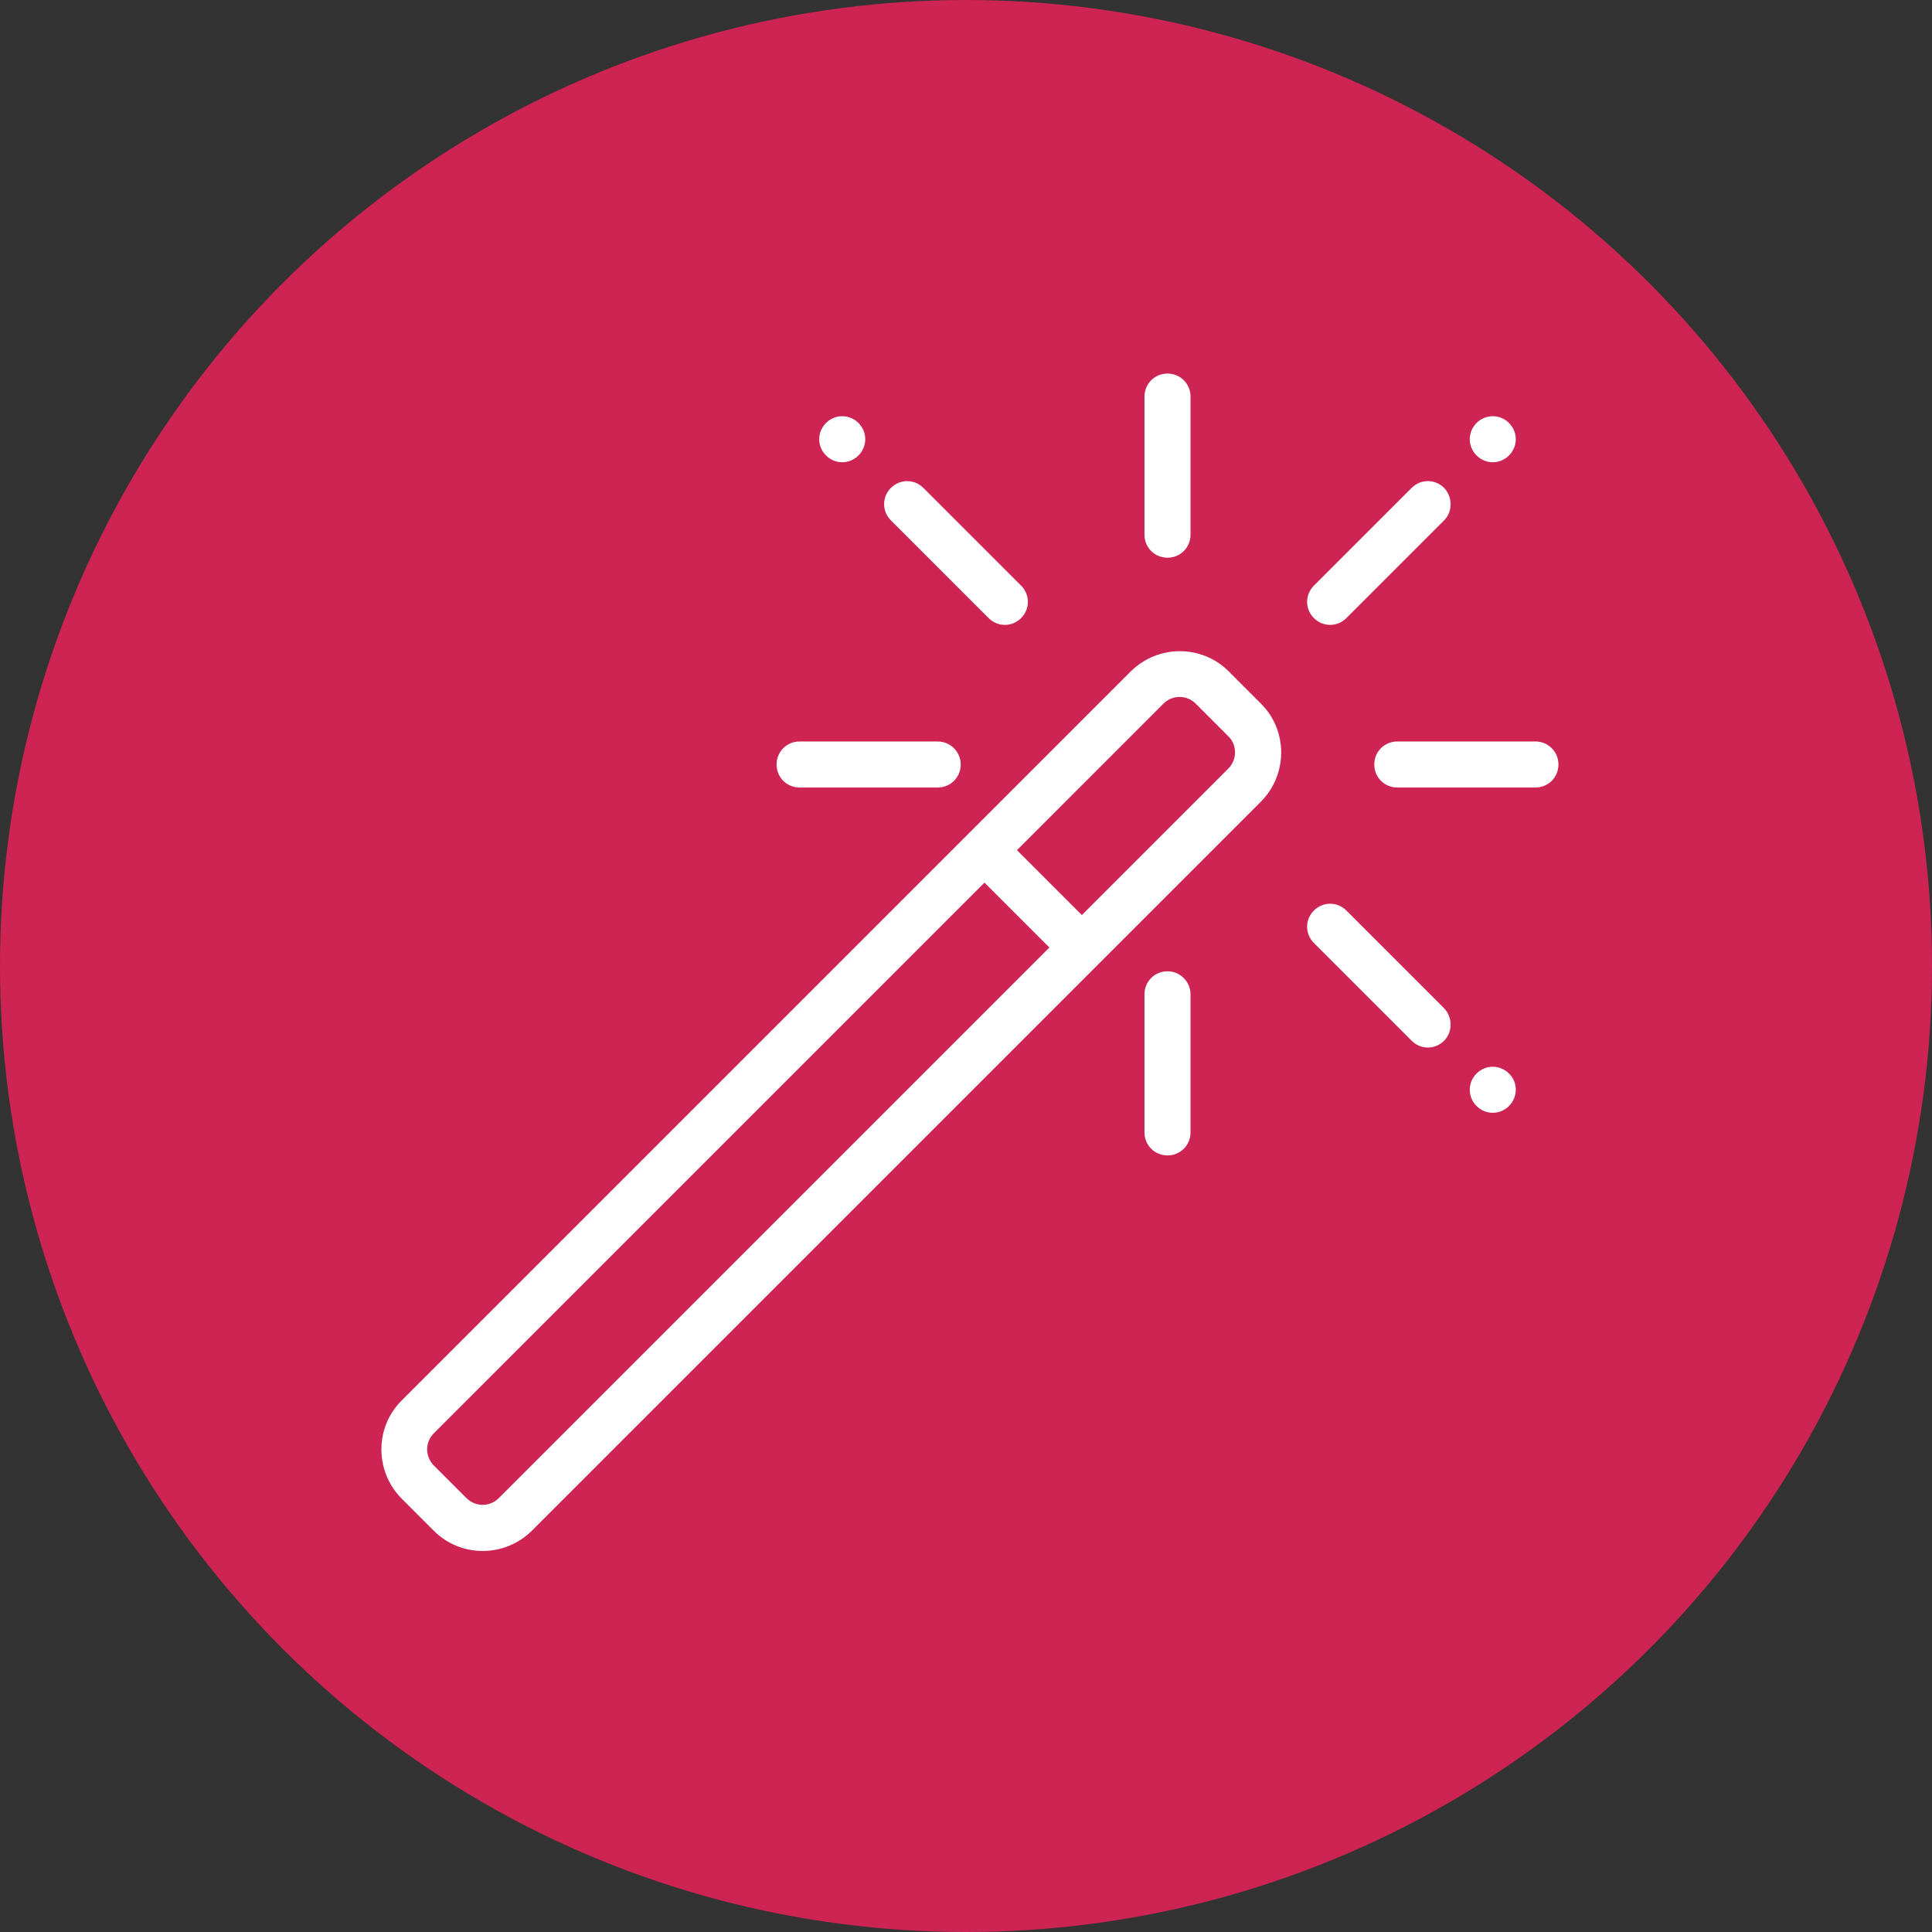 <?xml version="1.0" encoding="utf-8"?>
<!-- Generator: Adobe Illustrator 23.0.1, SVG Export Plug-In . SVG Version: 6.00 Build 0)  -->
<svg version="1.1" id="Livello_1" xmlns="http://www.w3.org/2000/svg" xmlns:xlink="http://www.w3.org/1999/xlink" x="0px" y="0px"
	 viewBox="0 0 512 512" style="enable-background:new 0 0 512 512;" xml:space="preserve">
<rect x="0" y="0" width="512" height="512" fill="#333333" stroke="none"/>
<style type="text/css">
	.st0{fill:#CD2454;}
	.st1{fill:#FFFFFF;}
</style>
<title>Risorsa 4</title>
<g>
	<g id="Livello_1-2">
		<circle class="st0" cx="256" cy="256" r="256"/>
	</g>
</g>
<g>
	<g>
		<path class="st1" d="M399.9,112.1c-2.4-2.4-6.2-2.4-8.6,0c-2.4,2.4-2.4,6.2,0,8.6c2.4,2.4,6.2,2.4,8.6,0
			C402.3,118.3,402.3,114.5,399.9,112.1z"/>
	</g>
</g>
<g>
	<g>
		<path class="st1" d="M399.9,284.5c-2.4-2.4-6.2-2.4-8.6,0c-2.4,2.4-2.4,6.2,0,8.6c2.4,2.4,6.2,2.4,8.6,0
			C402.3,290.7,402.3,286.8,399.9,284.5z"/>
	</g>
</g>
<g>
	<g>
		<path class="st1" d="M227.5,112.1c-2.4-2.4-6.2-2.4-8.6,0c-2.4,2.4-2.4,6.2,0,8.6c2.4,2.4,6.2,2.4,8.6,0
			C229.9,118.3,229.9,114.5,227.5,112.1z"/>
	</g>
</g>
<g>
	<g>
		<path class="st1" d="M334.2,186.5l-8.6-8.6c-7.1-7.1-18.7-7.1-25.9,0c-6.5,6.5-186.8,186.8-193.3,193.3c-7.1,7.1-7.1,18.7,0,25.9
			l8.6,8.6c7.1,7.1,18.7,7.1,25.9,0l193.3-193.3C341.3,205.2,341.3,193.6,334.2,186.5z M132.2,397c-2.4,2.4-6.2,2.4-8.6,0l-8.6-8.6
			c-2.4-2.4-2.4-6.2,0-8.6l145.9-145.9l17.2,17.2L132.2,397z M325.5,203.7l-38.8,38.8l-17.2-17.2l38.8-38.8c1.2-1.2,2.7-1.8,4.3-1.8
			s3.1,0.6,4.3,1.8l8.6,8.6C327.9,197.4,327.9,201.3,325.5,203.7z"/>
	</g>
</g>
<g>
	<g>
		<path class="st1" d="M248.5,196.5h-36.6c-3.4,0-6.1,2.7-6.1,6.1c0,3.4,2.7,6.1,6.1,6.1h36.6c3.4,0,6.1-2.7,6.1-6.1
			C254.6,199.2,251.8,196.5,248.5,196.5z"/>
	</g>
</g>
<g>
	<g>
		<path class="st1" d="M406.9,196.5h-36.6c-3.4,0-6.1,2.7-6.1,6.1c0,3.4,2.7,6.1,6.1,6.1h36.6c3.4,0,6.1-2.7,6.1-6.1
			C413,199.2,410.3,196.5,406.9,196.5z"/>
	</g>
</g>
<g>
	<g>
		<path class="st1" d="M309.4,257.4c-3.4,0-6.1,2.7-6.1,6.1v36.6c0,3.4,2.7,6.1,6.1,6.1s6.1-2.7,6.1-6.1v-36.6
			C315.5,260.2,312.8,257.4,309.4,257.4z"/>
	</g>
</g>
<g>
	<g>
		<path class="st1" d="M309.4,99c-3.4,0-6.1,2.7-6.1,6.1v36.6c0,3.4,2.7,6.1,6.1,6.1s6.1-2.7,6.1-6.1v-36.6
			C315.5,101.7,312.8,99,309.4,99z"/>
	</g>
</g>
<g>
	<g>
		<path class="st1" d="M382.7,267.2l-25.9-25.9c-2.4-2.4-6.2-2.4-8.6,0c-2.4,2.4-2.4,6.2,0,8.6l25.9,25.9c1.2,1.2,2.7,1.8,4.3,1.8
			c1.6,0,3.1-0.6,4.3-1.8C385,273.5,385,269.6,382.7,267.2z"/>
	</g>
</g>
<g>
	<g>
		<path class="st1" d="M270.6,155.2l-25.9-25.9c-2.4-2.4-6.2-2.4-8.6,0c-2.4,2.4-2.4,6.2,0,8.6l25.9,25.9c2.4,2.4,6.2,2.4,8.6,0
			C273,161.4,273,157.6,270.6,155.2z"/>
	</g>
</g>
<g>
	<g>
		<path class="st1" d="M382.7,129.3c-2.4-2.4-6.2-2.4-8.6,0l-25.9,25.9c-2.4,2.4-2.4,6.2,0,8.6c2.4,2.4,6.2,2.4,8.6,0l25.9-25.9
			C385,135.6,385,131.7,382.7,129.3z"/>
	</g>
</g>
</svg>

